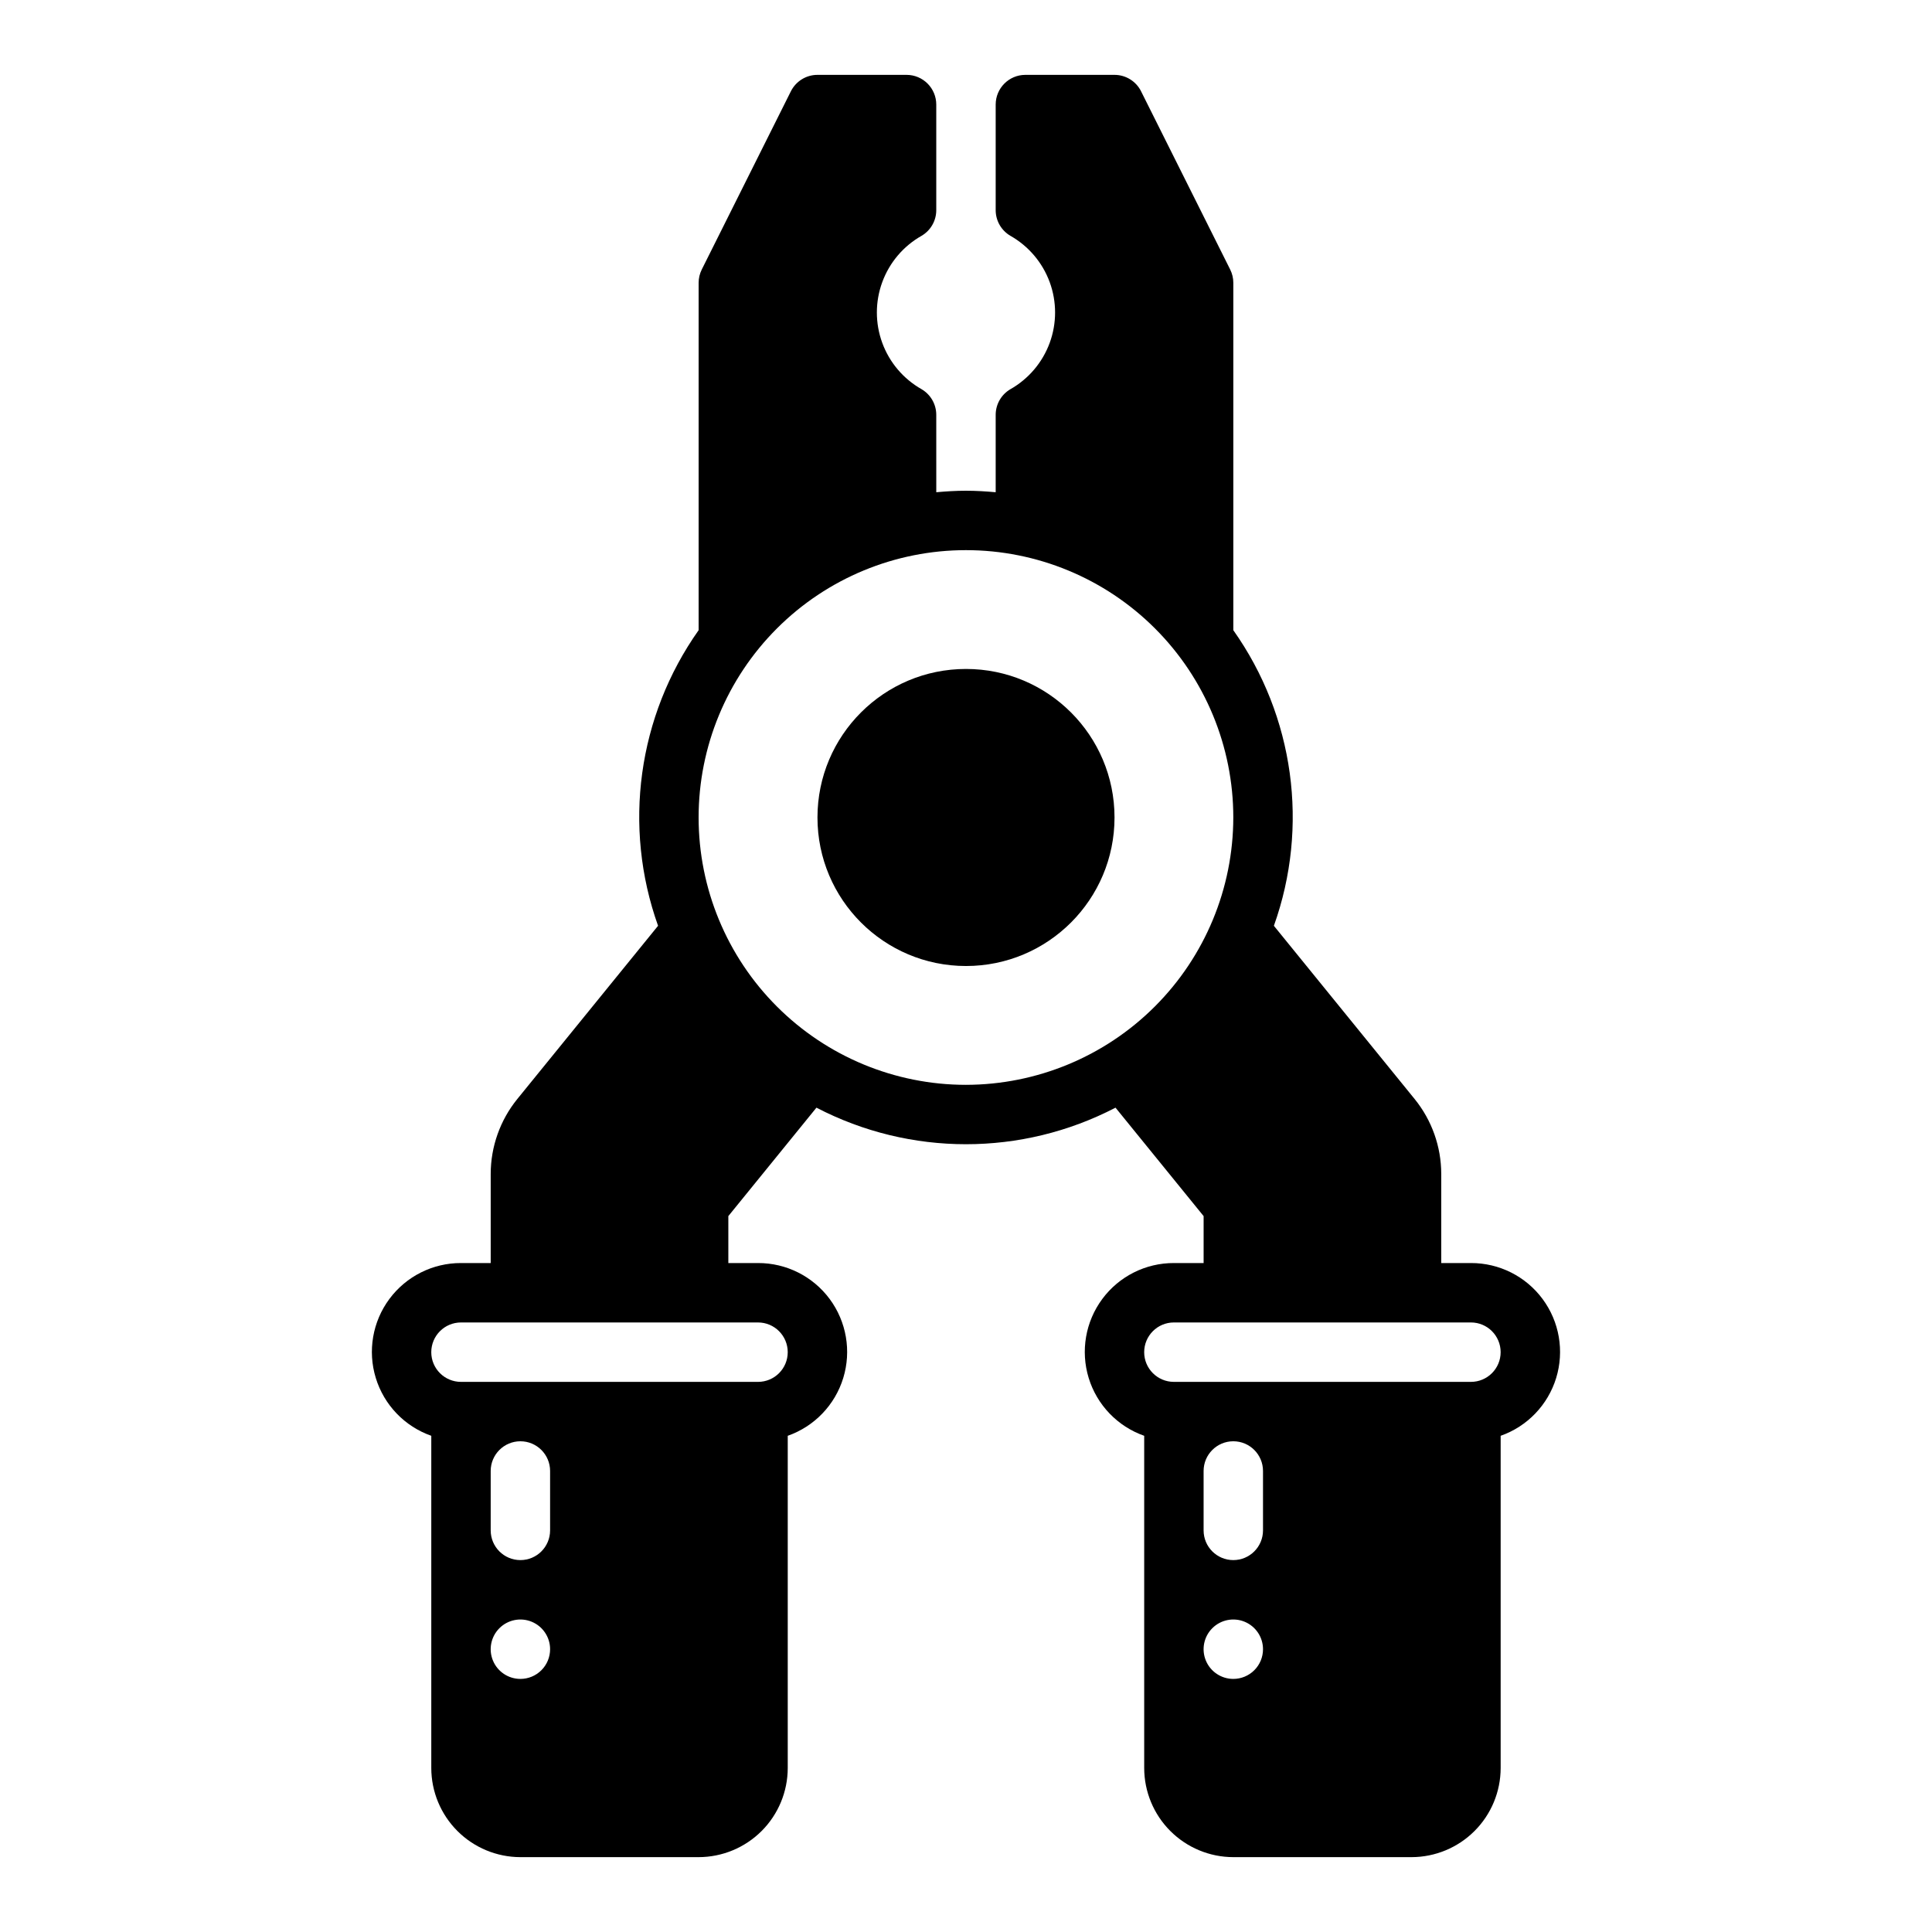 <?xml version="1.0" encoding="UTF-8"?>
<!-- Uploaded to: SVG Find, www.svgrepo.com, Generator: SVG Find Mixer Tools -->
<svg fill="#000000" width="800px" height="800px" version="1.1" viewBox="144 144 512 512" xmlns="http://www.w3.org/2000/svg">
 <g>
  <path d="m439.36 360.64c0 21.738-17.621 39.363-39.359 39.363s-39.363-17.625-39.363-39.363c0-21.734 17.625-39.359 39.363-39.359s39.359 17.625 39.359 39.359"/>
  <path d="m533.82 478.72h-7.875v-23.617c-0.008-7.231-2.496-14.238-7.051-19.852l-37.301-45.906c9.395-26.305 5.383-55.535-10.75-78.336v-92.066c0-1.223-0.285-2.426-0.832-3.519l-23.617-47.23 0.004-0.004c-1.336-2.664-4.062-4.352-7.043-4.352h-23.617c-4.348 0-7.871 3.527-7.871 7.875v27.98c0 2.805 1.492 5.394 3.914 6.805 4.809 2.731 8.496 7.078 10.402 12.273 1.902 5.195 1.902 10.895 0 16.09-1.906 5.191-5.594 9.543-10.402 12.273-2.422 1.41-3.914 4-3.914 6.805v20.508c-2.598-0.234-5.215-0.398-7.871-0.398s-5.273 0.164-7.871 0.398l-0.004-20.508c0-2.805-1.488-5.394-3.91-6.805-4.812-2.731-8.5-7.082-10.402-12.273-1.906-5.195-1.906-10.895 0-16.09 1.902-5.195 5.59-9.543 10.402-12.273 2.422-1.41 3.91-4 3.91-6.805v-27.98c0-2.09-0.828-4.09-2.305-5.566-1.477-1.477-3.477-2.309-5.566-2.309h-23.617c-2.981 0-5.707 1.688-7.039 4.352l-23.617 47.23v0.004c-0.547 1.094-0.832 2.297-0.832 3.519v92.066c-16.129 22.797-20.145 52.027-10.75 78.332l-37.301 45.906c-4.555 5.617-7.043 12.625-7.051 19.855v23.617h-7.871c-7.484-0.02-14.527 3.516-18.984 9.527-4.457 6.012-5.793 13.781-3.598 20.934 2.191 7.152 7.648 12.84 14.707 15.32v88.043c0.008 6.262 2.5 12.266 6.926 16.691 4.426 4.426 10.43 6.918 16.691 6.926h47.23c6.262-0.008 12.266-2.5 16.695-6.926 4.426-4.426 6.914-10.43 6.922-16.691v-88.043c7.059-2.481 12.52-8.168 14.711-15.32 2.191-7.152 0.855-14.922-3.598-20.934-4.457-6.008-11.504-9.547-18.984-9.527h-7.871v-12.438l23.348-28.738c24.84 12.918 54.418 12.918 79.258 0l23.348 28.738v12.438h-7.875c-7.481-0.02-14.527 3.516-18.98 9.527-4.457 6.012-5.793 13.781-3.602 20.934 2.191 7.152 7.652 12.84 14.711 15.32v88.043c0.008 6.262 2.496 12.266 6.926 16.691 4.426 4.426 10.43 6.918 16.691 6.926h47.23c6.262-0.008 12.266-2.5 16.691-6.926 4.43-4.426 6.918-10.43 6.926-16.691v-88.043c7.059-2.481 12.516-8.168 14.711-15.32 2.191-7.152 0.855-14.922-3.602-20.934-4.453-6.008-11.5-9.547-18.98-9.527zm-251.91 110.21c-3.184 0-6.055-1.918-7.273-4.859s-0.543-6.328 1.707-8.578 5.637-2.926 8.578-1.707c2.941 1.219 4.859 4.09 4.859 7.273 0 2.09-0.828 4.09-2.305 5.566-1.477 1.477-3.477 2.305-5.566 2.305zm7.871-39.359c0 4.348-3.523 7.871-7.871 7.871-4.348 0-7.871-3.523-7.871-7.871v-15.742c0-4.348 3.523-7.875 7.871-7.875 4.348 0 7.871 3.527 7.871 7.875zm55.105-55.105c4.348 0 7.871 3.527 7.871 7.875 0 4.348-3.523 7.871-7.871 7.871h-78.719c-4.348 0-7.875-3.523-7.875-7.871 0-4.348 3.527-7.875 7.875-7.875zm55.105-62.977v0.004c-18.793 0-36.812-7.465-50.098-20.754-13.289-13.285-20.754-31.305-20.754-50.098 0-18.789 7.465-36.809 20.754-50.094 13.285-13.289 31.305-20.754 50.098-20.754 18.789 0 36.809 7.465 50.098 20.754 13.285 13.285 20.75 31.305 20.75 50.094-0.023 18.785-7.492 36.793-20.777 50.074-13.281 13.281-31.289 20.754-50.07 20.777zm70.848 157.44c-3.184 0-6.055-1.918-7.273-4.859s-0.547-6.328 1.707-8.578c2.25-2.25 5.637-2.926 8.578-1.707s4.859 4.09 4.859 7.273c0 2.09-0.828 4.09-2.305 5.566-1.477 1.477-3.481 2.305-5.566 2.305zm7.871-39.359c0 4.348-3.523 7.871-7.871 7.871s-7.871-3.523-7.871-7.871v-15.742c0-4.348 3.523-7.875 7.871-7.875s7.871 3.527 7.871 7.875zm55.105-39.359h-78.723c-4.348 0-7.871-3.523-7.871-7.871 0-4.348 3.523-7.875 7.871-7.875h78.723c4.348 0 7.871 3.527 7.871 7.875 0 4.348-3.523 7.871-7.871 7.871z"/>
 </g>
</svg>
